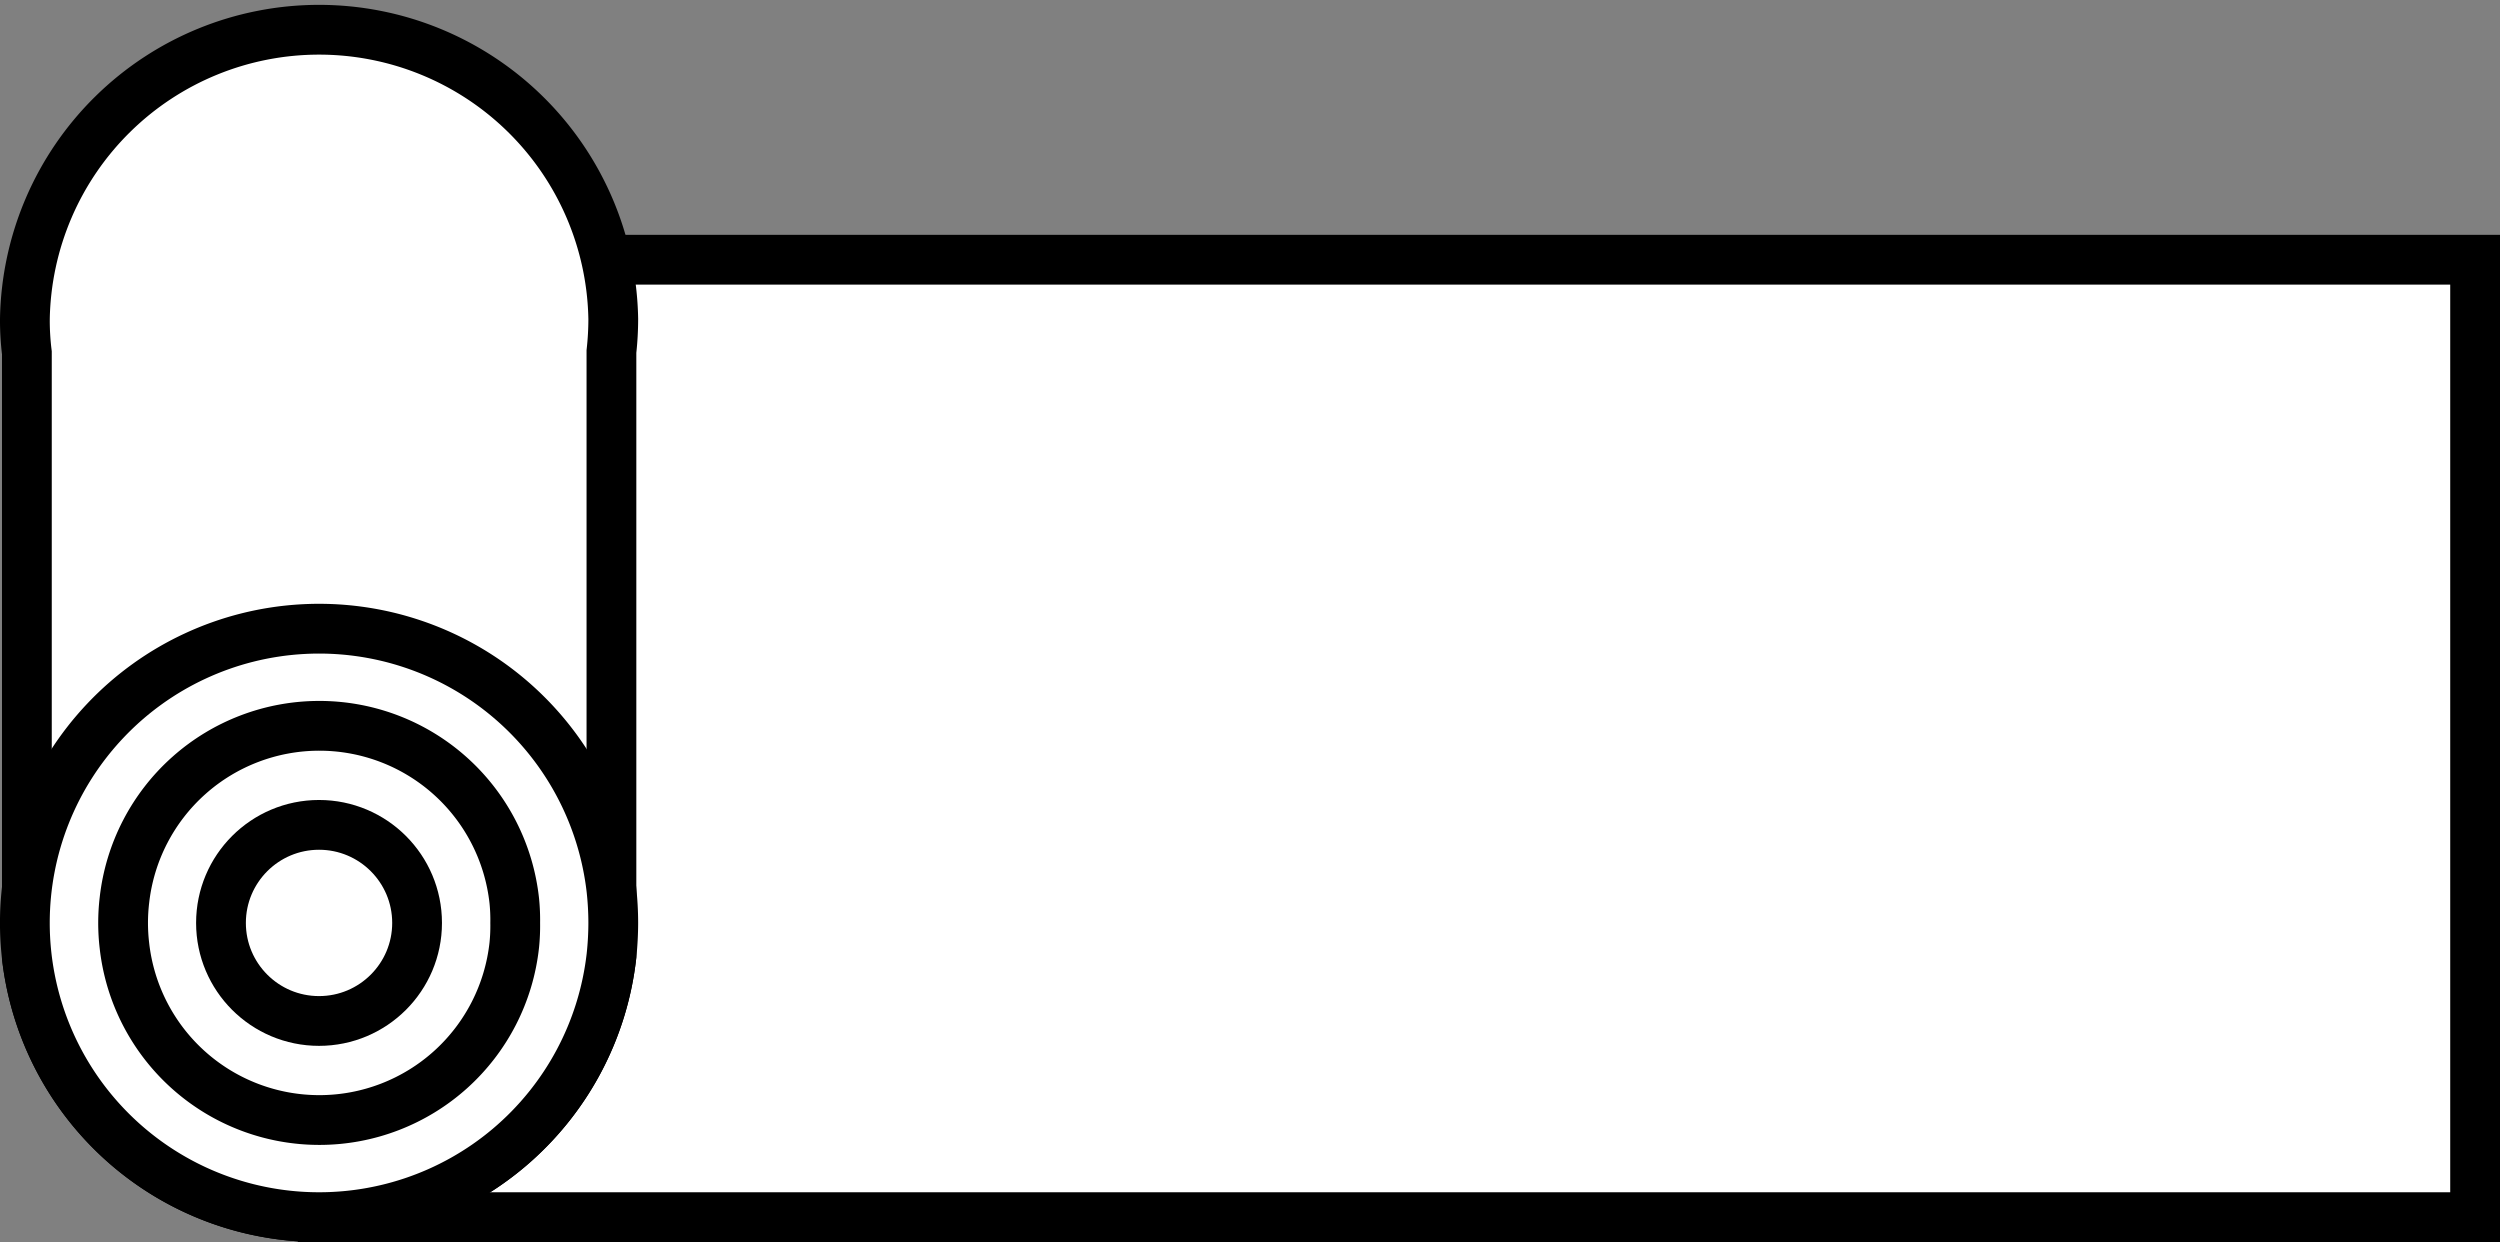 <svg xmlns="http://www.w3.org/2000/svg" viewBox="0 0 301.38 149.73"><rect x="0" y="0" width="301.38" height="149.73" fill="#808080" stroke="none"/><defs><style>.cls-1{fill:#fff;stroke:#000;stroke-miterlimit:10;stroke-width:6px;}</style></defs><title>Asset 4</title><g id="Layer_2" data-name="Layer 2"><g id="Layer_1-2" data-name="Layer 1"><rect class="cls-1" x="38.91" y="31.31" width="259.47" height="115.42"/><path class="cls-1" d="M73.93,38.46a36.06,36.06,0,0,1-.22,3.92v72.88a35.47,35.47,0,0,1-70.47.15V42.53A31.9,31.9,0,0,1,3,38.46a35.47,35.47,0,0,1,70.93,0Z"/><path class="cls-1" d="M73.93,111.26a37.85,37.85,0,0,1-.22,4,35.47,35.47,0,1,1,0-8A37.51,37.51,0,0,1,73.93,111.26Z"/><path class="cls-1" d="M62.11,111.26A23.1,23.1,0,0,1,62,113.9a23.64,23.64,0,0,1-47,.1,23.54,23.54,0,0,1,0-5.48,23.64,23.64,0,0,1,47,.1A23.1,23.1,0,0,1,62.11,111.26Z"/><circle class="cls-1" cx="38.46" cy="111.26" r="11.82"/></g></g></svg>